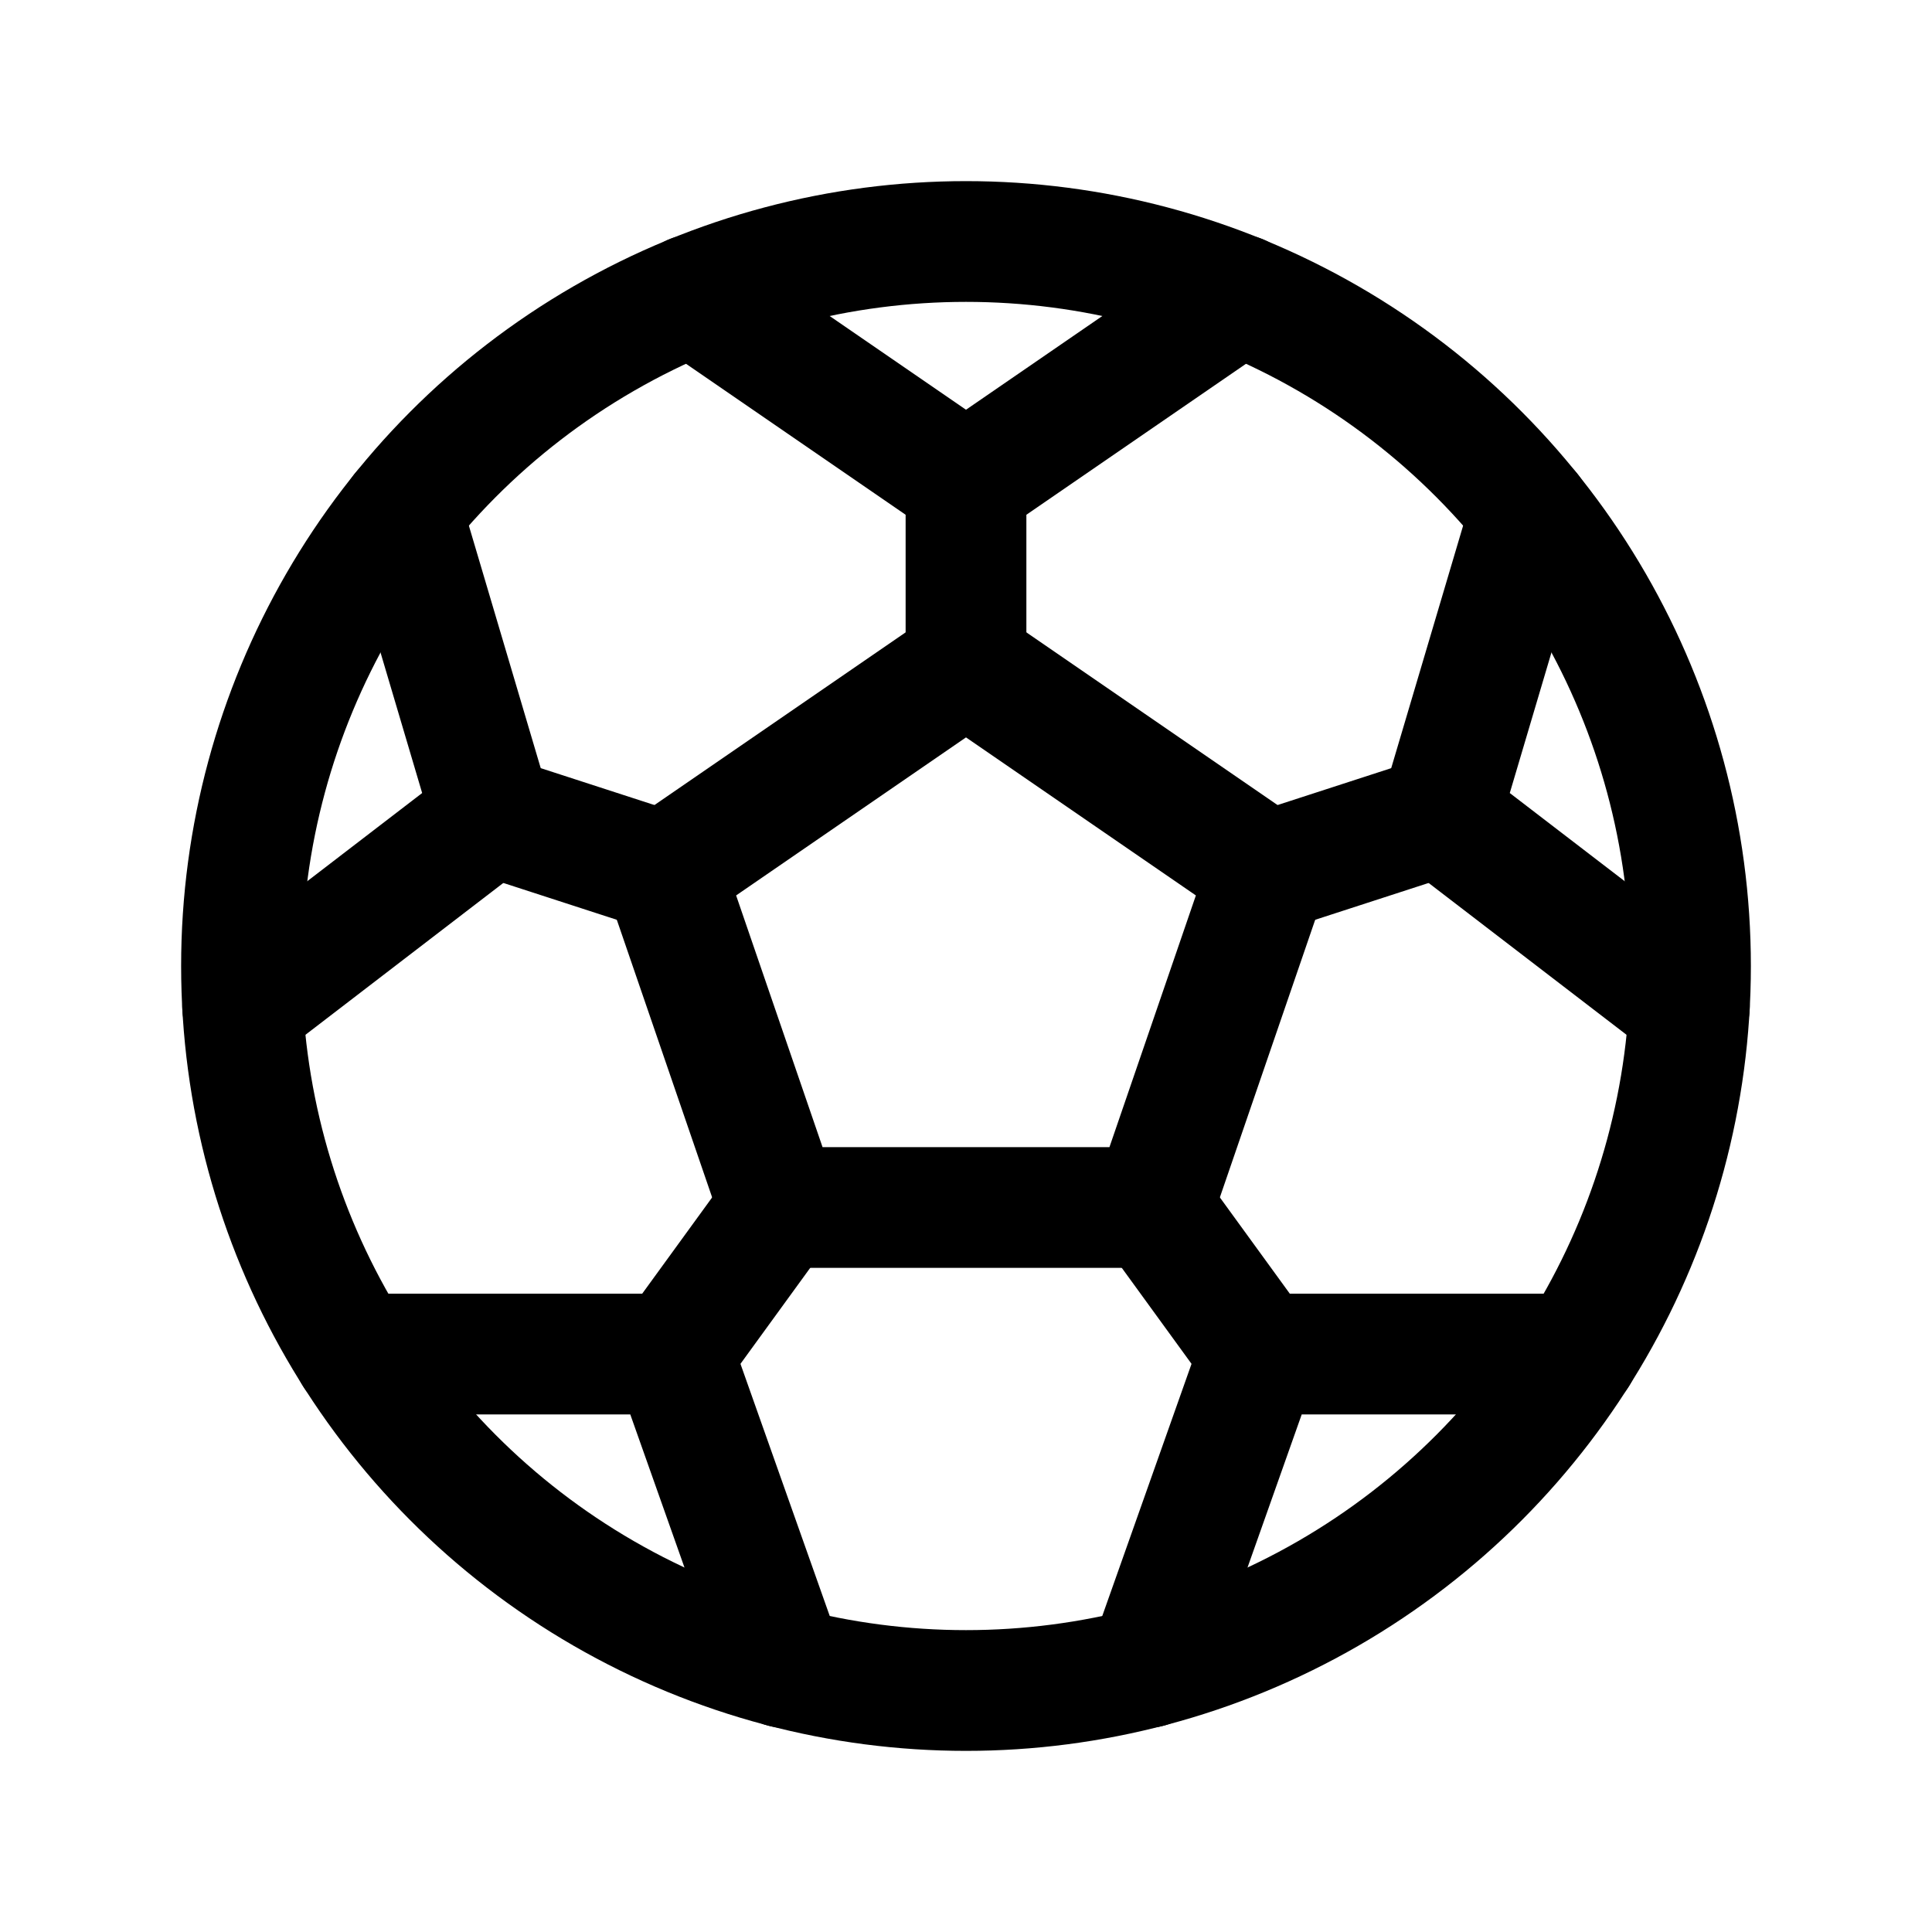 <svg xmlns="http://www.w3.org/2000/svg" viewBox="0 0 256 256"><rect width="256" height="256" fill="none"/><circle cx="128" cy="128" r="96" fill="none" stroke="currentColor" stroke-linecap="round" stroke-linejoin="round" stroke-width="16"/><polygon points="128 88 88 115.5 103.28 160 152.72 160 168 115.5 128 88" fill="none" stroke="currentColor" stroke-linecap="round" stroke-linejoin="round" stroke-width="16"/><line x1="128" y1="64" x2="128" y2="88" fill="none" stroke="currentColor" stroke-linecap="round" stroke-linejoin="round" stroke-width="16"/><line x1="65.17" y1="108.09" x2="88" y2="115.5" fill="none" stroke="currentColor" stroke-linecap="round" stroke-linejoin="round" stroke-width="16"/><line x1="89.17" y1="179.42" x2="103.28" y2="160" fill="none" stroke="currentColor" stroke-linecap="round" stroke-linejoin="round" stroke-width="16"/><line x1="166.83" y1="179.42" x2="152.72" y2="160" fill="none" stroke="currentColor" stroke-linecap="round" stroke-linejoin="round" stroke-width="16"/><line x1="190.83" y1="108.09" x2="168" y2="115.5" fill="none" stroke="currentColor" stroke-linecap="round" stroke-linejoin="round" stroke-width="16"/><polyline points="164.25 39.08 128 64 91.75 39.08" fill="none" stroke="currentColor" stroke-linecap="round" stroke-linejoin="round" stroke-width="16"/><polyline points="223.85 133.42 190.82 108.08 202.77 67.78" fill="none" stroke="currentColor" stroke-linecap="round" stroke-linejoin="round" stroke-width="16"/><polyline points="53.23 67.78 65.17 108.08 32.15 133.42" fill="none" stroke="currentColor" stroke-linecap="round" stroke-linejoin="round" stroke-width="16"/><polyline points="152.13 220.94 166.83 179.42 209.08 179.42" fill="none" stroke="currentColor" stroke-linecap="round" stroke-linejoin="round" stroke-width="16"/><polyline points="46.92 179.42 89.17 179.42 103.87 220.94" fill="none" stroke="currentColor" stroke-linecap="round" stroke-linejoin="round" stroke-width="16"/></svg>
